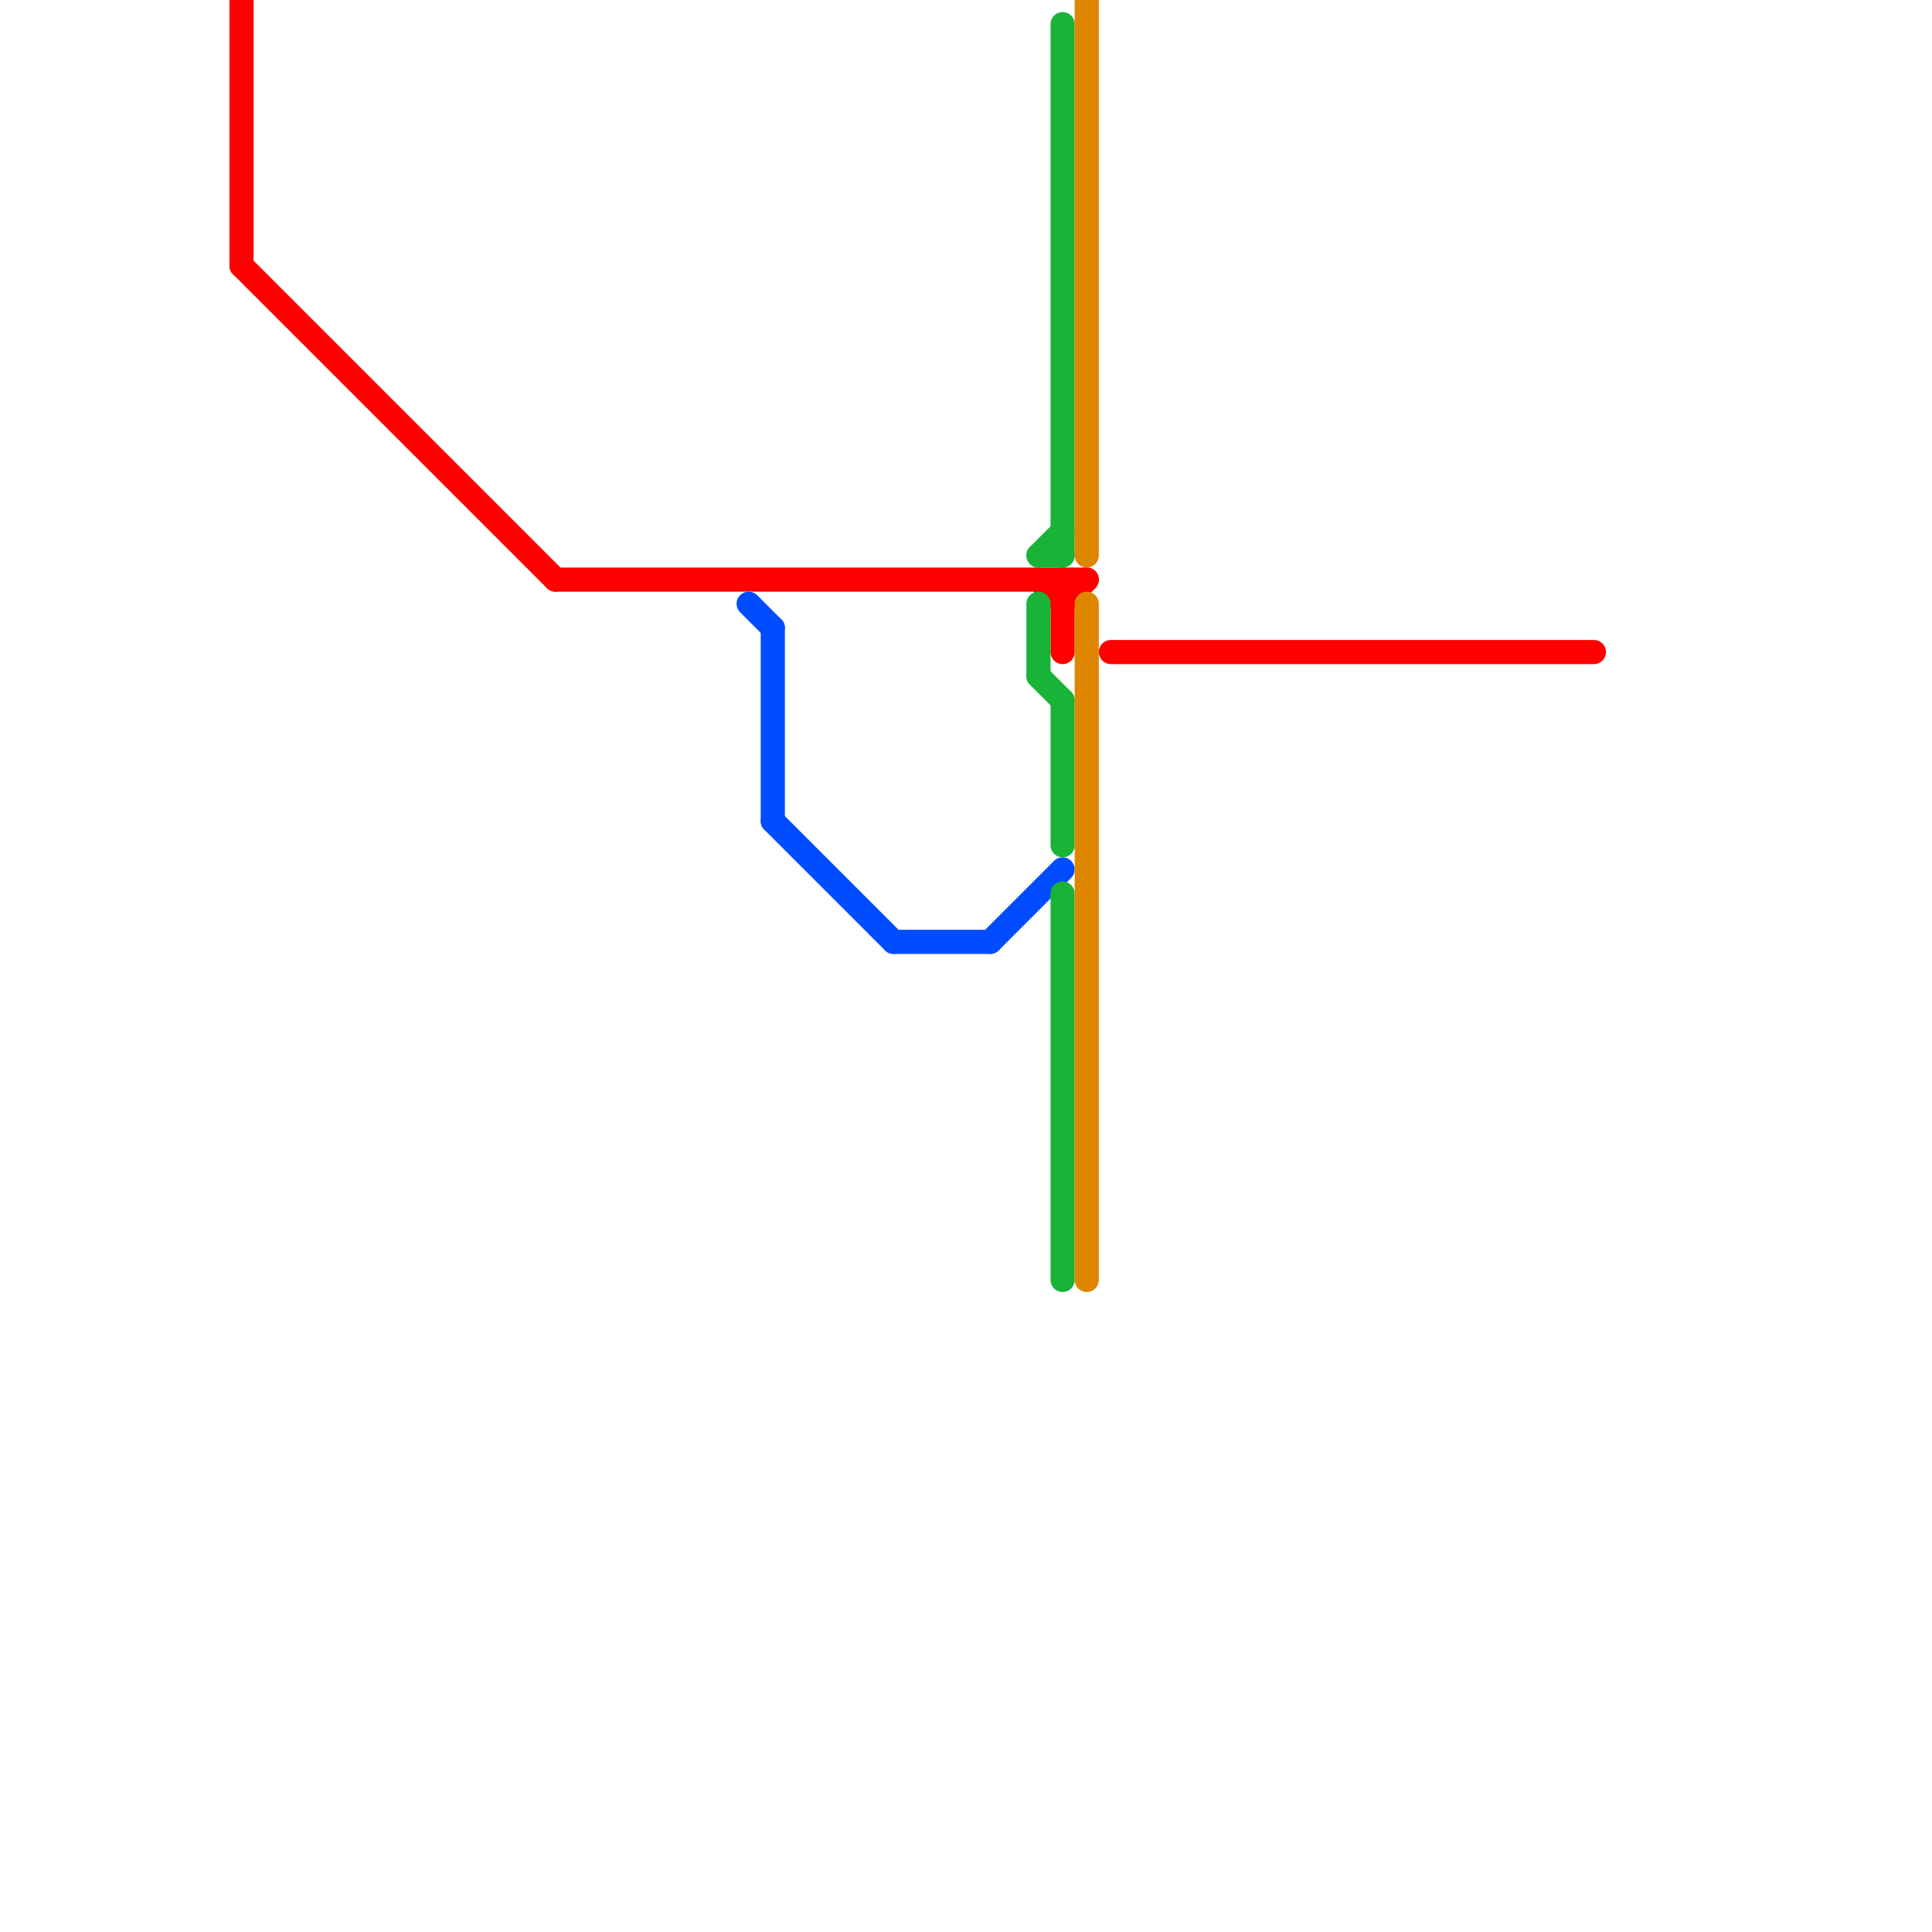 
<svg version="1.1" xmlns="http://www.w3.org/2000/svg" viewBox="0 0 80 80">
<style>text { font: 1px Helvetica; font-weight: 600; white-space: pre; dominant-baseline: central; } line { stroke-width: 1; fill: none; stroke-linecap: round; stroke-linejoin: round; } .c0 { stroke: #ff0000 } .c1 { stroke: #004cff } .c2 { stroke: #19b338 } .c3 { stroke: #df8600 }</style><defs><g id="wm-xf"><circle r="1.2" fill="#000"/><circle r="0.9" fill="#fff"/><circle r="0.6" fill="#000"/><circle r="0.3" fill="#fff"/></g><g id="wm"><circle r="0.6" fill="#000"/><circle r="0.3" fill="#fff"/></g></defs><line class="c0" x1="44" y1="24" x2="44" y2="27"/><line class="c0" x1="10" y1="0" x2="10" y2="11"/><line class="c0" x1="23" y1="24" x2="45" y2="24"/><line class="c0" x1="43" y1="24" x2="44" y2="25"/><line class="c0" x1="46" y1="27" x2="66" y2="27"/><line class="c0" x1="44" y1="25" x2="45" y2="24"/><line class="c0" x1="10" y1="11" x2="23" y2="24"/><line class="c1" x1="41" y1="39" x2="44" y2="36"/><line class="c1" x1="31" y1="25" x2="32" y2="26"/><line class="c1" x1="32" y1="34" x2="37" y2="39"/><line class="c1" x1="32" y1="26" x2="32" y2="34"/><line class="c1" x1="37" y1="39" x2="41" y2="39"/><line class="c2" x1="44" y1="1" x2="44" y2="23"/><line class="c2" x1="44" y1="29" x2="44" y2="35"/><line class="c2" x1="44" y1="37" x2="44" y2="53"/><line class="c2" x1="43" y1="28" x2="44" y2="29"/><line class="c2" x1="43" y1="23" x2="44" y2="23"/><line class="c2" x1="43" y1="23" x2="44" y2="22"/><line class="c2" x1="43" y1="25" x2="43" y2="28"/><line class="c3" x1="45" y1="0" x2="45" y2="23"/><line class="c3" x1="45" y1="25" x2="45" y2="53"/>
</svg>

